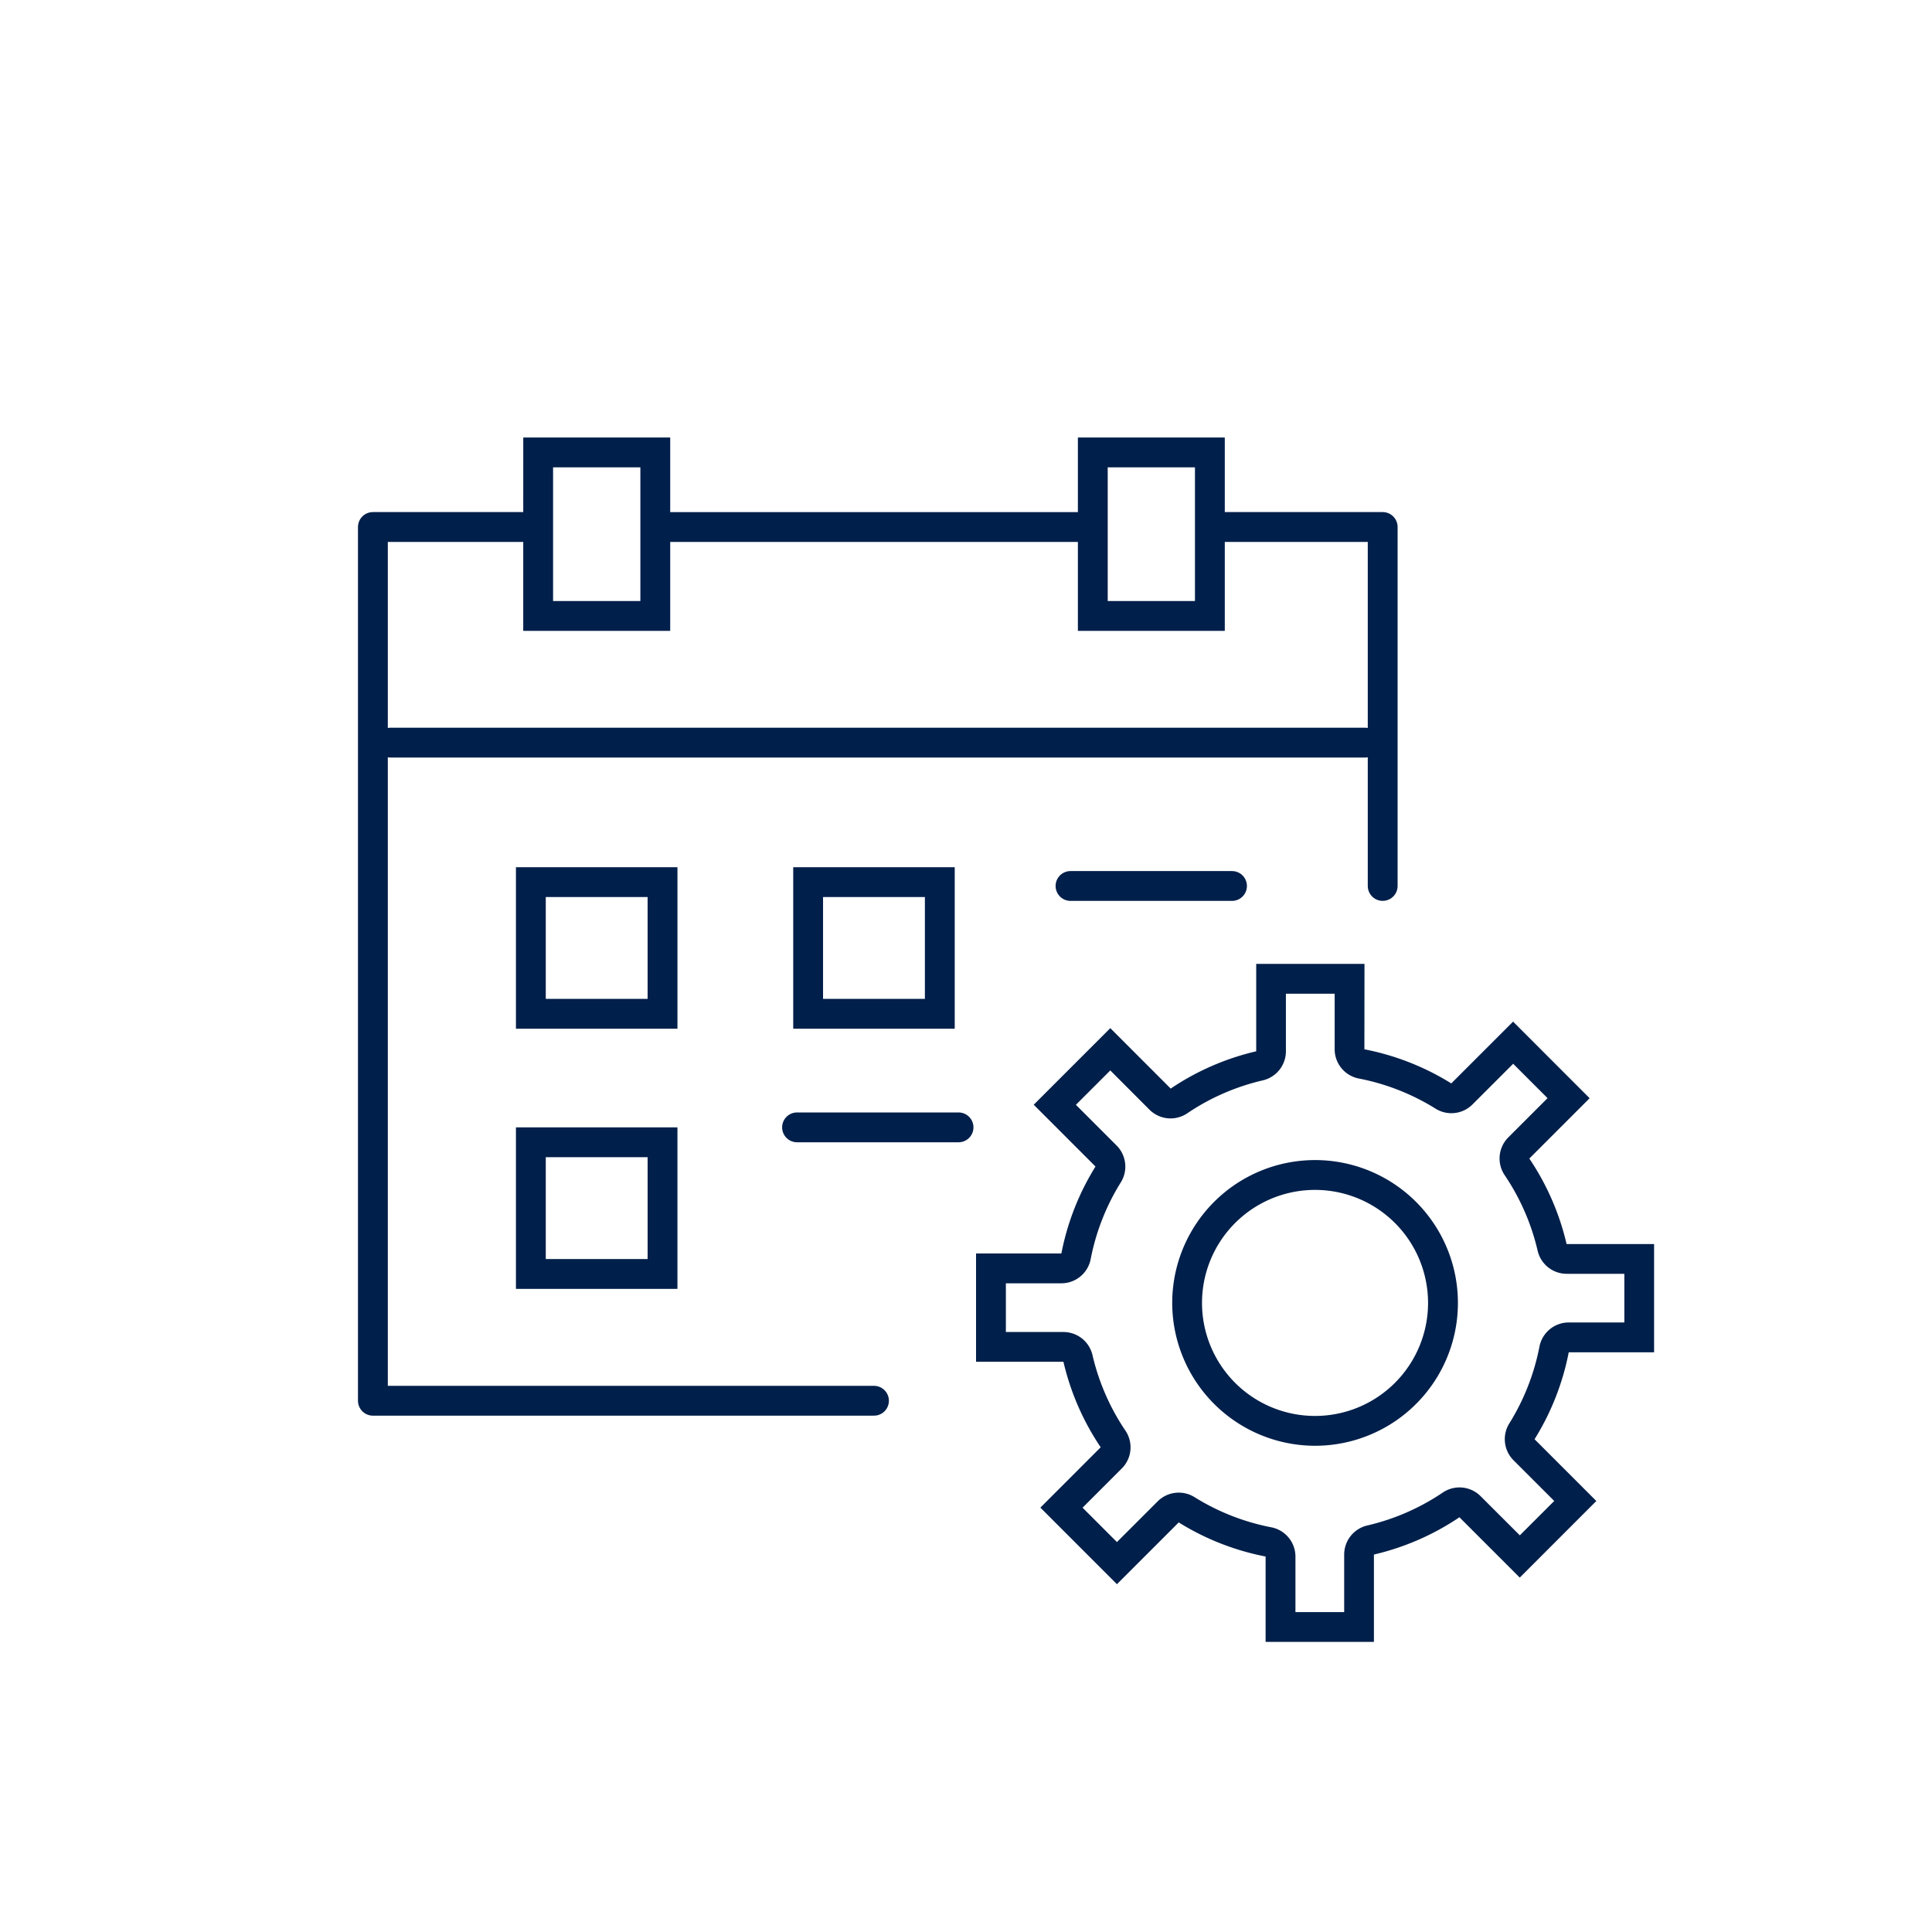 <svg xmlns="http://www.w3.org/2000/svg" xmlns:xlink="http://www.w3.org/1999/xlink" width="97.15" height="97.15" viewBox="0 0 97.15 97.15">
  <defs>
    <clipPath id="clip-path">
      <rect id="長方形_261" data-name="長方形 261" width="65.924" height="61.314" transform="translate(0 0)" fill="none"/>
    </clipPath>
  </defs>
  <g id="icon-4" transform="translate(1609 -3349)">
    <rect id="長方形_42" data-name="長方形 42" width="97.15" height="97.15" transform="translate(-1609 3349)" fill="#fff"/>
    <path id="パス_483" data-name="パス 483" d="M43.242,4.5h8.285V22.55" transform="translate(-1590.999 3371)" fill="none" stroke="#001f4a" stroke-linecap="round" stroke-linejoin="round" stroke-width="1.5"/>
    <line id="線_75" data-name="線 75" x2="21.17" transform="translate(-1575.587 3375.502)" fill="none" stroke="#001f4a" stroke-linecap="round" stroke-linejoin="round" stroke-width="1.5"/>
    <g id="グループ_330" data-name="グループ 330" transform="translate(-1590.999 3371)">
      <g id="グループ_329" data-name="グループ 329" clip-path="url(#clip-path)">
        <path id="パス_484" data-name="パス 484" d="M25.947,48.436H.75V4.5h8" fill="none" stroke="#001f4a" stroke-linecap="round" stroke-linejoin="round" stroke-width="1.5"/>
      </g>
    </g>
    <path id="パス_485" data-name="パス 485" d="M9.81,1.5H14.2V8.224H9.81Zm-1.5,8.223H15.7V0H8.311Z" transform="translate(-1590.999 3371)" fill="#001f4a"/>
    <path id="パス_486" data-name="パス 486" d="M37.7,1.5h4.387V8.224H37.7ZM36.2,9.723h7.387V0H36.2Z" transform="translate(-1590.999 3371)" fill="#001f4a"/>
    <path id="パス_487" data-name="パス 487" d="M14.564,28.228H9.443V23.107h5.121Zm1.5-6.62H7.943v8.121h8.121Z" transform="translate(-1590.999 3371)" fill="#001f4a"/>
    <path id="パス_488" data-name="パス 488" d="M14.564,41.31H9.443V36.189h5.121Zm1.5-6.621H7.943V42.81h8.121Z" transform="translate(-1590.999 3371)" fill="#001f4a"/>
    <path id="パス_489" data-name="パス 489" d="M28.507,28.228H23.386V23.107h5.121Zm1.5-6.62H21.886v8.121h8.121Z" transform="translate(-1590.999 3371)" fill="#001f4a"/>
    <g id="グループ_332" data-name="グループ 332" transform="translate(-1590.999 3371)">
      <g id="グループ_331" data-name="グループ 331" clip-path="url(#clip-path)">
        <line id="線_76" data-name="線 76" x2="49.006" transform="translate(1.635 15.343)" fill="none" stroke="#001f4a" stroke-linecap="round" stroke-linejoin="round" stroke-width="1.5"/>
      </g>
    </g>
    <line id="線_77" data-name="線 77" x2="8.121" transform="translate(-1555.17 3393.551)" fill="none" stroke="#001f4a" stroke-linecap="round" stroke-linejoin="round" stroke-width="1.5"/>
    <line id="線_78" data-name="線 78" x2="8.121" transform="translate(-1568.921 3405.689)" fill="none" stroke="#001f4a" stroke-linecap="round" stroke-linejoin="round" stroke-width="1.5"/>
    <g id="グループ_334" data-name="グループ 334" transform="translate(-1590.999 3371)">
      <g id="グループ_333" data-name="グループ 333" clip-path="url(#clip-path)">
        <path id="パス_490" data-name="パス 490" d="M49.112,27.969v2.792a1.5,1.5,0,0,0,1.215,1.472,11.369,11.369,0,0,1,3.861,1.517,1.5,1.5,0,0,0,1.854-.213l2.047-2.046,1.728,1.729-1.973,1.973a1.5,1.5,0,0,0-.183,1.9,11.407,11.407,0,0,1,1.658,3.8,1.5,1.5,0,0,0,1.46,1.16h2.9V44.5H60.882a1.5,1.5,0,0,0-1.472,1.214,11.409,11.409,0,0,1-1.516,3.862,1.5,1.5,0,0,0,.212,1.853l2.047,2.046-1.73,1.729L56.45,53.234a1.5,1.5,0,0,0-1.9-.182,11.378,11.378,0,0,1-3.8,1.657,1.5,1.5,0,0,0-1.159,1.461v2.894H47.14V56.272A1.5,1.5,0,0,0,45.925,54.8a11.385,11.385,0,0,1-3.861-1.517,1.5,1.5,0,0,0-1.853.213l-2.047,2.046-1.728-1.729,1.973-1.973a1.5,1.5,0,0,0,.182-1.9,11.387,11.387,0,0,1-1.657-3.8,1.5,1.5,0,0,0-1.461-1.16H32.579V42.53H35.37a1.5,1.5,0,0,0,1.473-1.214,11.388,11.388,0,0,1,1.516-3.862,1.5,1.5,0,0,0-.213-1.853L36.1,33.555l1.73-1.729L39.8,33.8a1.5,1.5,0,0,0,1.9.182,11.387,11.387,0,0,1,3.8-1.657,1.5,1.5,0,0,0,1.16-1.461V27.969ZM48.126,50.7a7.183,7.183,0,1,0-7.182-7.182A7.19,7.19,0,0,0,48.126,50.7m2.486-24.23H45.167v4.394a12.948,12.948,0,0,0-4.3,1.875L37.83,29.7l-3.851,3.851,3.107,3.107A12.916,12.916,0,0,0,35.37,41.03H31.079v5.446h4.394a12.943,12.943,0,0,0,1.874,4.3l-3.033,3.034,3.85,3.851,3.107-3.107a12.907,12.907,0,0,0,4.369,1.715v4.292h5.446V56.17a12.942,12.942,0,0,0,4.3-1.875l3.034,3.034,3.85-3.851-3.106-3.107A12.935,12.935,0,0,0,60.882,46h4.292V40.557h-4.4a12.9,12.9,0,0,0-1.874-4.3l3.033-3.034-3.849-3.851-3.108,3.107a12.92,12.92,0,0,0-4.369-1.715ZM48.126,49.2a5.683,5.683,0,1,1,5.682-5.682A5.682,5.682,0,0,1,48.126,49.2" fill="#001f4a"/>
      </g>
    </g>
  </g>
</svg>
